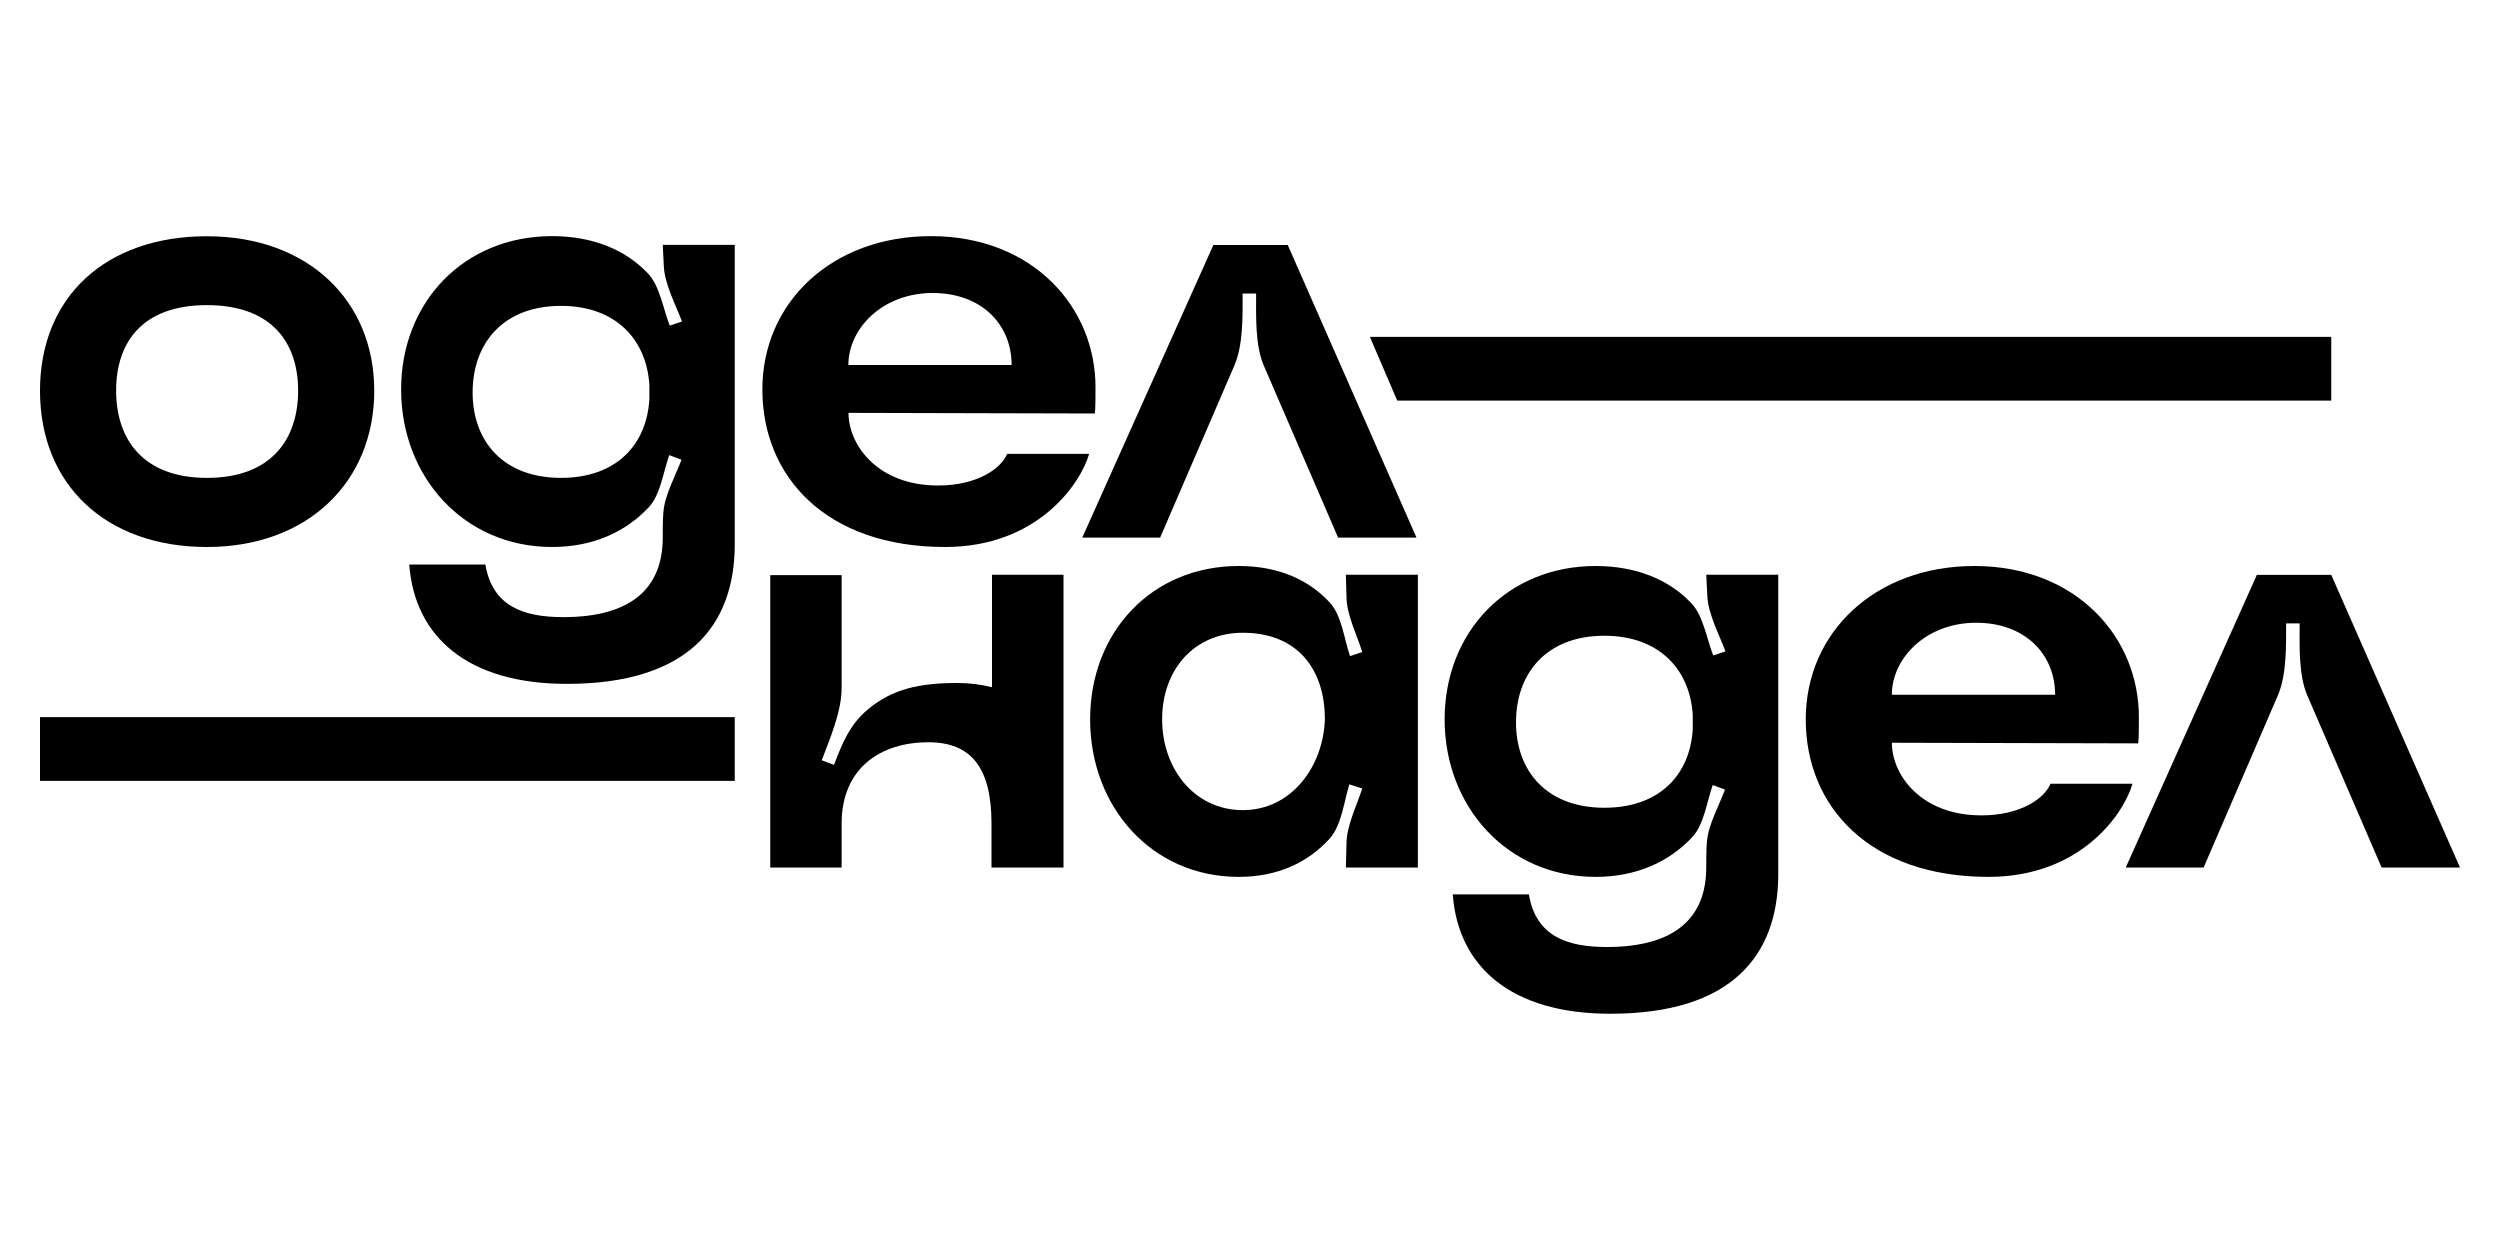 <?xml version="1.0" encoding="UTF-8"?> <svg xmlns="http://www.w3.org/2000/svg" xmlns:xlink="http://www.w3.org/1999/xlink" version="1.1" id="Слой_1" x="0px" y="0px" viewBox="0 0 2000 1000" style="enable-background:new 0 0 2000 1000;" xml:space="preserve"> <g> <g> <path d="M165.5,189c81,0,133.9,51.5,133.9,123.6c0,72.6-52.9,125-133.9,125C84.9,437.6,32,388,32,312.6S84.9,189,165.5,189z M165.5,382.3c52,0,73-31.4,73-69.8s-21.1-68.4-73-68.4s-72.6,30-72.6,68.4S113.9,382.3,165.5,382.3z"></path> <path d="M441.7,437.6c-70.7,0-120.8-56.2-120.8-126c0-69.8,50.1-122.7,120.8-122.7c32.3,0,58.5,10.8,76.3,29.5 c9.8,9.8,12.6,29,17.8,42.1l9.8-3.3c-5.2-13.6-13.6-29.5-14.5-43.5l-0.9-17.8h57.6v240.7c-0.5,63.7-37,110.5-134.4,110.5 c-79.1,0-121.7-37.5-126-95.5h60.9c5.6,33.7,30.9,42.1,62.3,42.1c55.3,0,79.6-23.9,79.6-63.7c0-7.5,0-13.6,0.5-20.1 c0.9-13.6,9.8-29.5,14.5-42.1l-9.8-3.7c-4.7,13.1-7,31.8-16.4,41.7C500.7,425.4,474.5,437.6,441.7,437.6z M448.8,382.3 c44,0,68.4-26.2,70.7-62.7v-11.7c-2.3-36.1-26.7-63.2-70.7-63.2c-46.4,0-70.7,30-70.7,69.3C378.1,352.8,402.4,382.3,448.8,382.3z"></path> <path d="M609.9,311.6c0-69.8,55.7-122.7,134.9-122.7c81.5,0,132.1,57.1,131.6,121.8c0,4.7,0,15.9-0.5,20.1l-197.1-0.5 c0,25.8,23.4,58.1,71.6,58.1c31.4,0,50.6-13.6,55.3-25.3h65.6c-7,24.4-41.7,74.5-115.2,74.5C660.9,437.6,609.9,381.4,609.9,311.6z M809.3,292c0-32.3-23.9-57.6-63.2-57.6c-39.8,0-67.4,28.1-67.4,57.6H809.3z"></path> <path d="M928.1,430.1h-62.3L970.7,196h59.5l103,234.1h-62.7L1011,292.4c-7-16.4-6.1-39.3-6.1-57.6h-10.8c0,17.8,0.5,41.2-6.6,57.6 L928.1,430.1z"></path> </g> <path d="M1095.9,269.5H1865v51h-747.2L1095.9,269.5z"></path> <path d="M32,573.7h555.8v51H32V573.7z"></path> <g> <path d="M991,701.5c-69.8,0-118.9-56.2-118.9-126c0-69.8,49.2-122.7,118.9-122.7c31.4,0,55.7,10.8,72.6,29 c9.8,10.3,11.7,29.5,16.4,43.1l9.8-3.3c-4.2-13.6-12.6-30-12.6-44l-0.5-17.8h57.6V694h-57.6l0.5-19.2c0-14,8.4-30.9,12.6-44 l-10.3-3.3c-4.2,13.1-6.1,32.3-15.5,43.1C1046.7,689.8,1022.4,701.5,991,701.5z M994.3,648.1c38.4,0,64.2-34.2,65.6-72.6 c0-41.2-22.9-69.3-65.6-69.3c-38.9,0-64.6,29.5-64.6,69.3C929.7,614.8,955.4,648.1,994.3,648.1z"></path> <path d="M1276.5,701.5c-70.7,0-120.8-56.2-120.8-126c0-69.8,50.1-122.7,120.8-122.7c32.3,0,58.5,10.8,76.3,29.5 c9.8,9.8,12.6,29,17.8,42.1l9.8-3.3c-5.2-13.6-13.6-29.5-14.5-43.5l-0.9-17.8h57.6v240.7c-0.5,63.7-37,110.5-134.4,110.5 c-79.1,0-121.7-37.5-126-95.5h60.9c5.6,33.7,30.9,42.1,62.3,42.1c55.3,0,79.6-23.9,79.6-63.7c0-7.5,0-13.6,0.5-20.1 c0.9-13.6,9.8-29.5,14.5-42.1l-9.8-3.7c-4.7,13.1-7,31.8-16.4,41.7C1335.5,689.3,1309.3,701.5,1276.5,701.5z M1283.5,646.2 c44,0,68.4-26.2,70.7-62.7v-11.7c-2.3-36.1-26.7-63.2-70.7-63.2c-46.4,0-70.7,30-70.7,69.3 C1212.8,616.7,1237.2,646.2,1283.5,646.2z"></path> <path d="M1444.6,575.5c0-69.8,55.7-122.7,134.9-122.7c81.5,0,132.1,57.1,131.6,121.8c0,4.7,0,15.9-0.5,20.1l-197.1-0.5 c0,25.8,23.4,58.1,71.6,58.1c31.4,0,50.6-13.6,55.3-25.3h65.6c-7,24.4-41.7,74.5-115.2,74.5 C1495.7,701.5,1444.6,645.3,1444.6,575.5z M1644.1,555.8c0-32.3-23.9-57.6-63.2-57.6c-39.8,0-67.4,28.1-67.4,57.6H1644.1z"></path> <path d="M1762.9,694h-62.3l104.9-234.1h59.5L1968,694h-62.7l-59.5-137.7c-7-16.4-6.1-39.3-6.1-57.6h-10.8 c0,17.8,0.5,41.2-6.6,57.6L1762.9,694z"></path> <path d="M850.7,459.8h-57.1v90c-8.6-2.2-17.9-3.4-27.6-3.4c-30.4,0-52.4,4.7-72.1,21.5c-14,11.7-20.1,26.7-26.7,44l-9.8-3.7 c6.6-17.3,15.9-39.3,15.9-57.6v-90.5h-57.1V694h57.1v-35.1c0-45,31.8-65.1,69.3-65.1c34.2,0,50.6,20.1,50.6,65.1V694h57.6V459.8z"></path> </g> </g> </svg> 